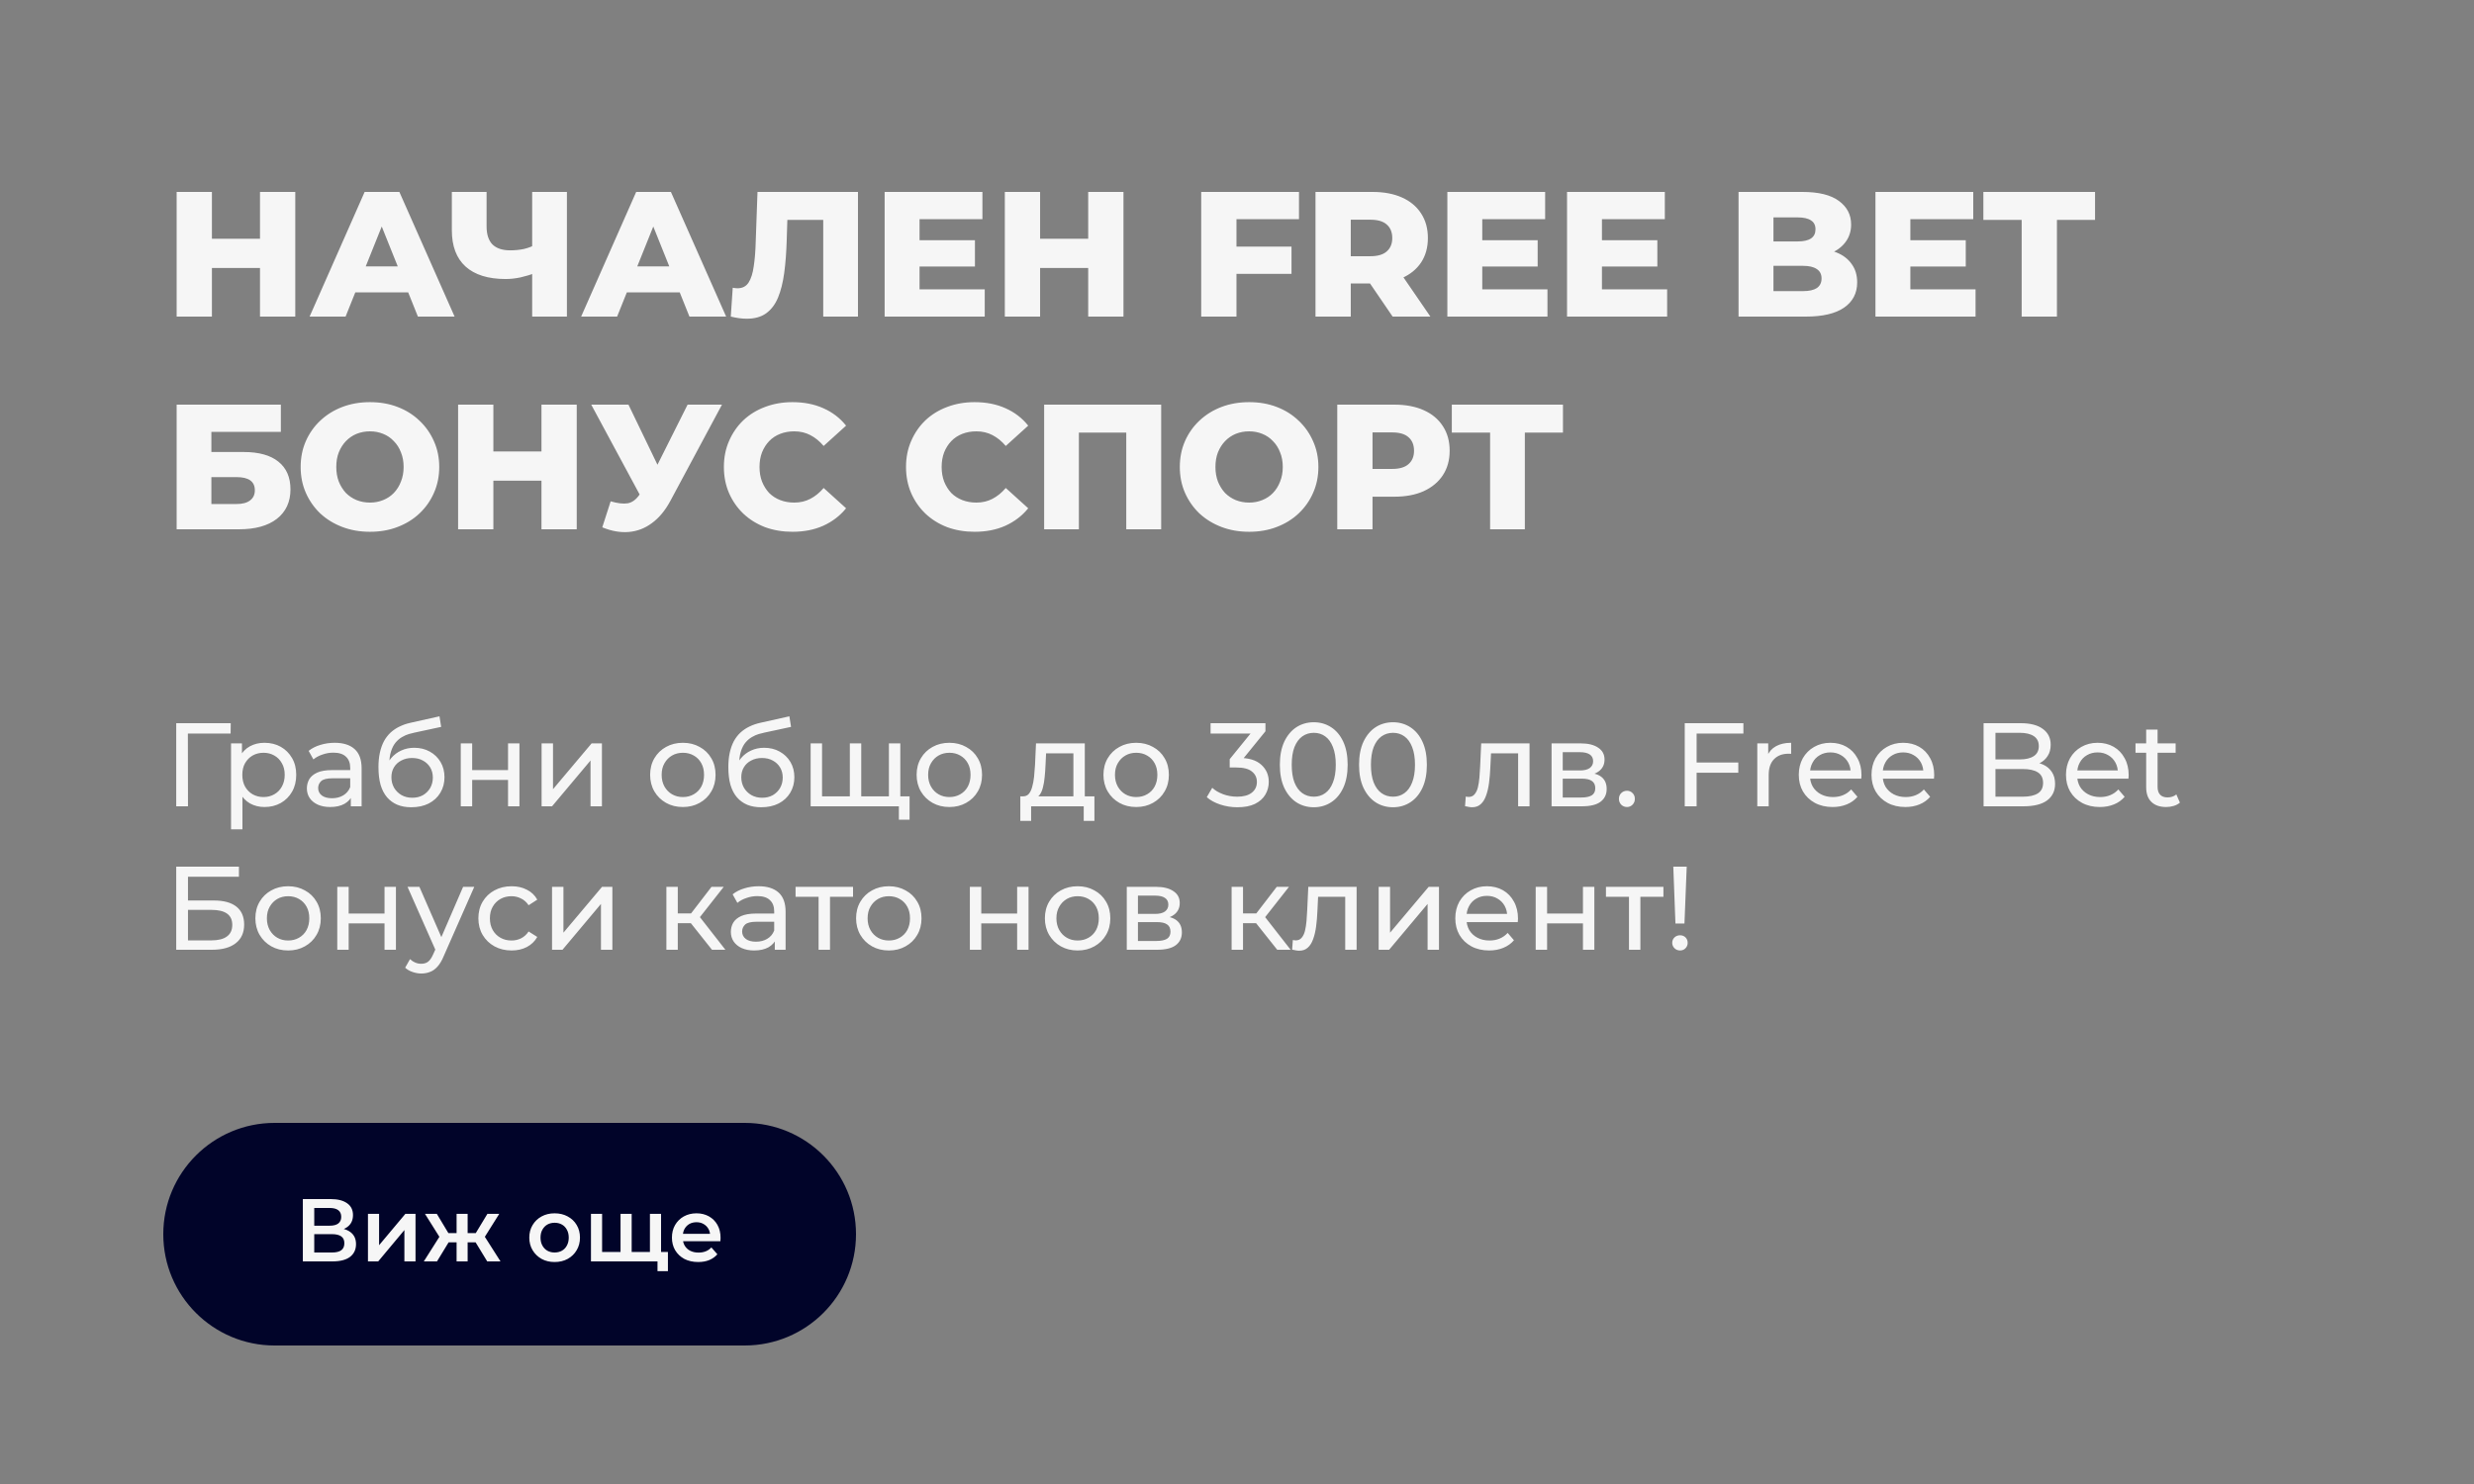 <svg width="500" height="300" viewBox="0 0 500 300" fill="none" xmlns="http://www.w3.org/2000/svg">
<rect x="0" y="0" width="500" height="300" fill="#808080" stroke="none"/>
<path d="M52.548 38.8H59.676V64H52.548V38.8ZM42.828 64H35.7V38.8H42.828V64ZM53.052 54.172H42.324V48.268H53.052V54.172ZM62.571 64L73.695 38.8H80.715L91.875 64H84.459L75.747 42.292H78.555L69.843 64H62.571ZM68.655 59.104L70.491 53.848H82.803L84.639 59.104H68.655ZM108.527 55.072C107.351 55.504 106.235 55.84 105.179 56.08C104.147 56.296 103.151 56.404 102.191 56.404C98.663 56.404 95.963 55.564 94.091 53.884C92.243 52.204 91.319 49.756 91.319 46.54V38.8H98.339V45.748C98.339 47.38 98.735 48.604 99.527 49.42C100.343 50.212 101.531 50.608 103.091 50.608C104.099 50.608 105.047 50.512 105.935 50.32C106.847 50.104 107.651 49.78 108.347 49.348L108.527 55.072ZM107.555 64V38.8H114.575V64H107.555ZM117.45 64L128.574 38.8H135.594L146.754 64H139.338L130.626 42.292H133.434L124.722 64H117.45ZM123.534 59.104L125.37 53.848H137.682L139.518 59.104H123.534ZM150.932 64.432C150.452 64.432 149.936 64.396 149.384 64.324C148.856 64.252 148.292 64.144 147.692 64L148.088 58.168C148.424 58.24 148.748 58.276 149.06 58.276C150.044 58.276 150.788 57.892 151.292 57.124C151.796 56.332 152.144 55.228 152.336 53.812C152.552 52.396 152.684 50.74 152.732 48.844L153.092 38.8H173.396V64H166.376V42.868L167.924 44.452H157.736L159.176 42.796L158.996 48.556C158.924 51.004 158.756 53.212 158.492 55.18C158.228 57.124 157.808 58.792 157.232 60.184C156.656 61.552 155.852 62.608 154.82 63.352C153.812 64.072 152.516 64.432 150.932 64.432ZM185.338 48.556H197.038V53.884H185.338V48.556ZM185.842 58.492H199.018V64H178.786V38.8H198.55V44.308H185.842V58.492ZM219.927 38.8H227.055V64H219.927V38.8ZM210.207 64H203.079V38.8H210.207V64ZM220.431 54.172H209.703V48.268H220.431V54.172ZM249.39 49.852H261.018V55.36H249.39V49.852ZM249.894 64H242.766V38.8H262.53V44.308H249.894V64ZM265.864 64V38.8H277.384C279.688 38.8 281.668 39.172 283.324 39.916C285.004 40.66 286.3 41.74 287.212 43.156C288.124 44.548 288.58 46.204 288.58 48.124C288.58 50.02 288.124 51.664 287.212 53.056C286.3 54.424 285.004 55.48 283.324 56.224C281.668 56.944 279.688 57.304 277.384 57.304H269.824L272.992 54.316V64H265.864ZM281.452 64L275.188 54.82H282.784L289.084 64H281.452ZM272.992 55.072L269.824 51.796H276.952C278.44 51.796 279.544 51.472 280.264 50.824C281.008 50.176 281.38 49.276 281.38 48.124C281.38 46.948 281.008 46.036 280.264 45.388C279.544 44.74 278.44 44.416 276.952 44.416H269.824L272.992 41.14V55.072ZM299.064 48.556H310.764V53.884H299.064V48.556ZM299.568 58.492H312.744V64H292.512V38.8H312.276V44.308H299.568V58.492ZM323.252 48.556H334.952V53.884H323.252V48.556ZM323.756 58.492H336.932V64H316.7V38.8H336.464V44.308H323.756V58.492ZM351.364 64V38.8H364.252C367.564 38.8 370.036 39.412 371.668 40.636C373.3 41.836 374.116 43.42 374.116 45.388C374.116 46.684 373.768 47.824 373.072 48.808C372.4 49.768 371.44 50.536 370.192 51.112C368.968 51.664 367.504 51.94 365.8 51.94L366.52 50.212C368.296 50.212 369.844 50.488 371.164 51.04C372.484 51.568 373.504 52.348 374.224 53.38C374.968 54.388 375.34 55.624 375.34 57.088C375.34 59.272 374.452 60.976 372.676 62.2C370.924 63.4 368.356 64 364.972 64H351.364ZM358.42 58.852H364.396C365.62 58.852 366.544 58.648 367.168 58.24C367.816 57.808 368.14 57.16 368.14 56.296C368.14 55.432 367.816 54.796 367.168 54.388C366.544 53.956 365.62 53.74 364.396 53.74H357.916V48.808H363.316C364.516 48.808 365.416 48.604 366.016 48.196C366.616 47.788 366.916 47.176 366.916 46.36C366.916 45.544 366.616 44.944 366.016 44.56C365.416 44.152 364.516 43.948 363.316 43.948H358.42V58.852ZM385.584 48.556H397.284V53.884H385.584V48.556ZM386.088 58.492H399.264V64H379.032V38.8H398.796V44.308H386.088V58.492ZM408.583 64V44.452H400.843V38.8H423.415V44.452H415.711V64H408.583ZM35.7 107V81.8H56.76V87.308H42.72V91.376H49.236C52.308 91.376 54.648 92.024 56.256 93.32C57.888 94.616 58.704 96.488 58.704 98.936C58.704 101.456 57.792 103.436 55.968 104.876C54.144 106.292 51.588 107 48.3 107H35.7ZM42.72 101.888H47.832C49.008 101.888 49.908 101.648 50.532 101.168C51.18 100.688 51.504 100.004 51.504 99.116C51.504 97.34 50.28 96.452 47.832 96.452H42.72V101.888ZM74.768 107.504C72.752 107.504 70.892 107.18 69.188 106.532C67.484 105.884 65.996 104.972 64.724 103.796C63.476 102.596 62.504 101.204 61.808 99.62C61.112 98.036 60.764 96.296 60.764 94.4C60.764 92.504 61.112 90.764 61.808 89.18C62.504 87.596 63.476 86.216 64.724 85.04C65.996 83.84 67.484 82.916 69.188 82.268C70.892 81.62 72.752 81.296 74.768 81.296C76.808 81.296 78.668 81.62 80.348 82.268C82.052 82.916 83.528 83.84 84.776 85.04C86.024 86.216 86.996 87.596 87.692 89.18C88.412 90.764 88.772 92.504 88.772 94.4C88.772 96.296 88.412 98.048 87.692 99.656C86.996 101.24 86.024 102.62 84.776 103.796C83.528 104.972 82.052 105.884 80.348 106.532C78.668 107.18 76.808 107.504 74.768 107.504ZM74.768 101.6C75.728 101.6 76.616 101.432 77.432 101.096C78.272 100.76 78.992 100.28 79.592 99.656C80.216 99.008 80.696 98.24 81.032 97.352C81.392 96.464 81.572 95.48 81.572 94.4C81.572 93.296 81.392 92.312 81.032 91.448C80.696 90.56 80.216 89.804 79.592 89.18C78.992 88.532 78.272 88.04 77.432 87.704C76.616 87.368 75.728 87.2 74.768 87.2C73.808 87.2 72.908 87.368 72.068 87.704C71.252 88.04 70.532 88.532 69.908 89.18C69.308 89.804 68.828 90.56 68.468 91.448C68.132 92.312 67.964 93.296 67.964 94.4C67.964 95.48 68.132 96.464 68.468 97.352C68.828 98.24 69.308 99.008 69.908 99.656C70.532 100.28 71.252 100.76 72.068 101.096C72.908 101.432 73.808 101.6 74.768 101.6ZM109.431 81.8H116.559V107H109.431V81.8ZM99.711 107H92.583V81.8H99.711V107ZM109.935 97.172H99.207V91.268H109.935V97.172ZM123.413 101.348C124.829 101.756 125.981 101.888 126.869 101.744C127.781 101.576 128.585 100.976 129.281 99.944L130.505 98.144L131.117 97.46L138.965 81.8H145.913L135.473 101.276C134.441 103.196 133.205 104.684 131.765 105.74C130.349 106.796 128.789 107.396 127.085 107.54C125.381 107.684 123.593 107.372 121.721 106.604L123.413 101.348ZM131.009 103.184L119.489 81.8H127.013L134.897 98.144L131.009 103.184ZM160.16 107.504C158.168 107.504 156.32 107.192 154.616 106.568C152.936 105.92 151.472 105.008 150.224 103.832C149 102.656 148.04 101.276 147.344 99.692C146.648 98.084 146.3 96.32 146.3 94.4C146.3 92.48 146.648 90.728 147.344 89.144C148.04 87.536 149 86.144 150.224 84.968C151.472 83.792 152.936 82.892 154.616 82.268C156.32 81.62 158.168 81.296 160.16 81.296C162.488 81.296 164.564 81.704 166.388 82.52C168.236 83.336 169.772 84.512 170.996 86.048L166.46 90.152C165.644 89.192 164.744 88.46 163.76 87.956C162.8 87.452 161.72 87.2 160.52 87.2C159.488 87.2 158.54 87.368 157.676 87.704C156.812 88.04 156.068 88.532 155.444 89.18C154.844 89.804 154.364 90.56 154.004 91.448C153.668 92.336 153.5 93.32 153.5 94.4C153.5 95.48 153.668 96.464 154.004 97.352C154.364 98.24 154.844 99.008 155.444 99.656C156.068 100.28 156.812 100.76 157.676 101.096C158.54 101.432 159.488 101.6 160.52 101.6C161.72 101.6 162.8 101.348 163.76 100.844C164.744 100.34 165.644 99.608 166.46 98.648L170.996 102.752C169.772 104.264 168.236 105.44 166.388 106.28C164.564 107.096 162.488 107.504 160.16 107.504ZM196.968 107.504C194.976 107.504 193.128 107.192 191.424 106.568C189.744 105.92 188.28 105.008 187.032 103.832C185.808 102.656 184.848 101.276 184.152 99.692C183.456 98.084 183.108 96.32 183.108 94.4C183.108 92.48 183.456 90.728 184.152 89.144C184.848 87.536 185.808 86.144 187.032 84.968C188.28 83.792 189.744 82.892 191.424 82.268C193.128 81.62 194.976 81.296 196.968 81.296C199.296 81.296 201.372 81.704 203.196 82.52C205.044 83.336 206.58 84.512 207.804 86.048L203.268 90.152C202.452 89.192 201.552 88.46 200.568 87.956C199.608 87.452 198.528 87.2 197.328 87.2C196.296 87.2 195.348 87.368 194.484 87.704C193.62 88.04 192.876 88.532 192.252 89.18C191.652 89.804 191.172 90.56 190.812 91.448C190.476 92.336 190.308 93.32 190.308 94.4C190.308 95.48 190.476 96.464 190.812 97.352C191.172 98.24 191.652 99.008 192.252 99.656C192.876 100.28 193.62 100.76 194.484 101.096C195.348 101.432 196.296 101.6 197.328 101.6C198.528 101.6 199.608 101.348 200.568 100.844C201.552 100.34 202.452 99.608 203.268 98.648L207.804 102.752C206.58 104.264 205.044 105.44 203.196 106.28C201.372 107.096 199.296 107.504 196.968 107.504ZM211.024 107V81.8H234.676V107H227.62V85.868L229.204 87.452H216.496L218.044 85.868V107H211.024ZM252.447 107.504C250.431 107.504 248.571 107.18 246.867 106.532C245.163 105.884 243.675 104.972 242.403 103.796C241.155 102.596 240.183 101.204 239.487 99.62C238.791 98.036 238.443 96.296 238.443 94.4C238.443 92.504 238.791 90.764 239.487 89.18C240.183 87.596 241.155 86.216 242.403 85.04C243.675 83.84 245.163 82.916 246.867 82.268C248.571 81.62 250.431 81.296 252.447 81.296C254.487 81.296 256.347 81.62 258.027 82.268C259.731 82.916 261.207 83.84 262.455 85.04C263.703 86.216 264.675 87.596 265.371 89.18C266.091 90.764 266.451 92.504 266.451 94.4C266.451 96.296 266.091 98.048 265.371 99.656C264.675 101.24 263.703 102.62 262.455 103.796C261.207 104.972 259.731 105.884 258.027 106.532C256.347 107.18 254.487 107.504 252.447 107.504ZM252.447 101.6C253.407 101.6 254.295 101.432 255.111 101.096C255.951 100.76 256.671 100.28 257.271 99.656C257.895 99.008 258.375 98.24 258.711 97.352C259.071 96.464 259.251 95.48 259.251 94.4C259.251 93.296 259.071 92.312 258.711 91.448C258.375 90.56 257.895 89.804 257.271 89.18C256.671 88.532 255.951 88.04 255.111 87.704C254.295 87.368 253.407 87.2 252.447 87.2C251.487 87.2 250.587 87.368 249.747 87.704C248.931 88.04 248.211 88.532 247.587 89.18C246.987 89.804 246.507 90.56 246.147 91.448C245.811 92.312 245.643 93.296 245.643 94.4C245.643 95.48 245.811 96.464 246.147 97.352C246.507 98.24 246.987 99.008 247.587 99.656C248.211 100.28 248.931 100.76 249.747 101.096C250.587 101.432 251.487 101.6 252.447 101.6ZM270.263 107V81.8H281.783C284.087 81.8 286.067 82.172 287.723 82.916C289.403 83.66 290.699 84.74 291.611 86.156C292.523 87.548 292.979 89.204 292.979 91.124C292.979 93.02 292.523 94.664 291.611 96.056C290.699 97.448 289.403 98.528 287.723 99.296C286.067 100.04 284.087 100.412 281.783 100.412H274.223L277.391 97.316V107H270.263ZM277.391 98.072L274.223 94.796H281.351C282.839 94.796 283.943 94.472 284.663 93.824C285.407 93.176 285.779 92.276 285.779 91.124C285.779 89.948 285.407 89.036 284.663 88.388C283.943 87.74 282.839 87.416 281.351 87.416H274.223L277.391 84.14V98.072ZM301.155 107V85.868L302.739 87.452H293.415V81.8H315.879V87.452H306.591L308.175 85.868V107H301.155Z" fill="#F6F6F6"/>
<path d="M35.616 163V146.2H46.632L46.608 148.288H37.392L37.968 147.688L37.992 163H35.616ZM53.437 163.144C52.381 163.144 51.413 162.904 50.533 162.424C49.669 161.928 48.973 161.2 48.445 160.24C47.933 159.28 47.677 158.08 47.677 156.64C47.677 155.2 47.925 154 48.421 153.04C48.933 152.08 49.621 151.36 50.485 150.88C51.365 150.4 52.349 150.16 53.437 150.16C54.685 150.16 55.789 150.432 56.749 150.976C57.709 151.52 58.469 152.28 59.029 153.256C59.589 154.216 59.869 155.344 59.869 156.64C59.869 157.936 59.589 159.072 59.029 160.048C58.469 161.024 57.709 161.784 56.749 162.328C55.789 162.872 54.685 163.144 53.437 163.144ZM46.693 167.656V150.28H48.901V153.712L48.757 156.664L48.997 159.616V167.656H46.693ZM53.245 161.128C54.061 161.128 54.789 160.944 55.429 160.576C56.085 160.208 56.597 159.688 56.965 159.016C57.349 158.328 57.541 157.536 57.541 156.64C57.541 155.728 57.349 154.944 56.965 154.288C56.597 153.616 56.085 153.096 55.429 152.728C54.789 152.36 54.061 152.176 53.245 152.176C52.445 152.176 51.717 152.36 51.061 152.728C50.421 153.096 49.909 153.616 49.525 154.288C49.157 154.944 48.973 155.728 48.973 156.64C48.973 157.536 49.157 158.328 49.525 159.016C49.909 159.688 50.421 160.208 51.061 160.576C51.717 160.944 52.445 161.128 53.245 161.128ZM70.899 163V160.312L70.779 159.808V155.224C70.779 154.248 70.491 153.496 69.915 152.968C69.355 152.424 68.507 152.152 67.371 152.152C66.619 152.152 65.883 152.28 65.163 152.536C64.443 152.776 63.835 153.104 63.339 153.52L62.379 151.792C63.035 151.264 63.819 150.864 64.731 150.592C65.659 150.304 66.627 150.16 67.635 150.16C69.379 150.16 70.723 150.584 71.667 151.432C72.611 152.28 73.083 153.576 73.083 155.32V163H70.899ZM66.723 163.144C65.779 163.144 64.947 162.984 64.227 162.664C63.523 162.344 62.979 161.904 62.595 161.344C62.211 160.768 62.019 160.12 62.019 159.4C62.019 158.712 62.179 158.088 62.499 157.528C62.835 156.968 63.371 156.52 64.107 156.184C64.859 155.848 65.867 155.68 67.131 155.68H71.163V157.336H67.227C66.075 157.336 65.299 157.528 64.899 157.912C64.499 158.296 64.299 158.76 64.299 159.304C64.299 159.928 64.547 160.432 65.043 160.816C65.539 161.184 66.227 161.368 67.107 161.368C67.971 161.368 68.723 161.176 69.363 160.792C70.019 160.408 70.491 159.848 70.779 159.112L71.235 160.696C70.931 161.448 70.395 162.048 69.627 162.496C68.859 162.928 67.891 163.144 66.723 163.144ZM83.112 163.192C82.056 163.192 81.12 163.024 80.304 162.688C79.504 162.352 78.816 161.856 78.24 161.2C77.664 160.528 77.224 159.688 76.92 158.68C76.632 157.656 76.488 156.456 76.488 155.08C76.488 153.992 76.584 153.016 76.776 152.152C76.968 151.288 77.24 150.52 77.592 149.848C77.96 149.176 78.408 148.592 78.936 148.096C79.48 147.6 80.088 147.192 80.76 146.872C81.448 146.536 82.2 146.28 83.016 146.104L88.824 144.808L89.16 146.944L83.808 148.096C83.488 148.16 83.104 148.256 82.656 148.384C82.208 148.512 81.752 148.712 81.288 148.984C80.824 149.24 80.392 149.6 79.992 150.064C79.592 150.528 79.272 151.136 79.032 151.888C78.792 152.624 78.672 153.536 78.672 154.624C78.672 154.928 78.68 155.16 78.696 155.32C78.712 155.48 78.728 155.64 78.744 155.8C78.776 155.96 78.8 156.2 78.816 156.52L77.856 155.536C78.112 154.656 78.52 153.888 79.08 153.232C79.64 152.576 80.312 152.072 81.096 151.72C81.896 151.352 82.768 151.168 83.712 151.168C84.896 151.168 85.944 151.424 86.856 151.936C87.784 152.448 88.512 153.152 89.04 154.048C89.568 154.944 89.832 155.968 89.832 157.12C89.832 158.288 89.552 159.336 88.992 160.264C88.448 161.176 87.672 161.896 86.664 162.424C85.656 162.936 84.472 163.192 83.112 163.192ZM83.328 161.272C84.144 161.272 84.864 161.096 85.488 160.744C86.112 160.376 86.6 159.888 86.952 159.28C87.304 158.656 87.48 157.96 87.48 157.192C87.48 156.424 87.304 155.744 86.952 155.152C86.6 154.56 86.112 154.096 85.488 153.76C84.864 153.408 84.128 153.232 83.28 153.232C82.48 153.232 81.76 153.4 81.12 153.736C80.48 154.056 79.984 154.512 79.632 155.104C79.28 155.68 79.104 156.352 79.104 157.12C79.104 157.888 79.28 158.592 79.632 159.232C80 159.856 80.496 160.352 81.12 160.72C81.76 161.088 82.496 161.272 83.328 161.272ZM93.123 163V150.28H95.427V155.68H102.675V150.28H104.979V163H102.675V157.672H95.427V163H93.123ZM109.459 163V150.28H111.763V159.544L119.563 150.28H121.651V163H119.347V153.736L111.571 163H109.459ZM138.016 163.144C136.736 163.144 135.6 162.864 134.608 162.304C133.616 161.744 132.832 160.976 132.256 160C131.68 159.008 131.392 157.888 131.392 156.64C131.392 155.376 131.68 154.256 132.256 153.28C132.832 152.304 133.616 151.544 134.608 151C135.6 150.44 136.736 150.16 138.016 150.16C139.28 150.16 140.408 150.44 141.4 151C142.408 151.544 143.192 152.304 143.752 153.28C144.328 154.24 144.616 155.36 144.616 156.64C144.616 157.904 144.328 159.024 143.752 160C143.192 160.976 142.408 161.744 141.4 162.304C140.408 162.864 139.28 163.144 138.016 163.144ZM138.016 161.128C138.832 161.128 139.56 160.944 140.2 160.576C140.856 160.208 141.368 159.688 141.736 159.016C142.104 158.328 142.288 157.536 142.288 156.64C142.288 155.728 142.104 154.944 141.736 154.288C141.368 153.616 140.856 153.096 140.2 152.728C139.56 152.36 138.832 152.176 138.016 152.176C137.2 152.176 136.472 152.36 135.832 152.728C135.192 153.096 134.68 153.616 134.296 154.288C133.912 154.944 133.72 155.728 133.72 156.64C133.72 157.536 133.912 158.328 134.296 159.016C134.68 159.688 135.192 160.208 135.832 160.576C136.472 160.944 137.2 161.128 138.016 161.128ZM153.823 163.192C152.767 163.192 151.831 163.024 151.015 162.688C150.215 162.352 149.527 161.856 148.951 161.2C148.375 160.528 147.935 159.688 147.631 158.68C147.343 157.656 147.199 156.456 147.199 155.08C147.199 153.992 147.295 153.016 147.487 152.152C147.679 151.288 147.951 150.52 148.303 149.848C148.671 149.176 149.119 148.592 149.647 148.096C150.191 147.6 150.799 147.192 151.471 146.872C152.159 146.536 152.911 146.28 153.727 146.104L159.535 144.808L159.871 146.944L154.519 148.096C154.199 148.16 153.815 148.256 153.367 148.384C152.919 148.512 152.463 148.712 151.999 148.984C151.535 149.24 151.103 149.6 150.703 150.064C150.303 150.528 149.983 151.136 149.743 151.888C149.503 152.624 149.383 153.536 149.383 154.624C149.383 154.928 149.391 155.16 149.407 155.32C149.423 155.48 149.439 155.64 149.455 155.8C149.487 155.96 149.511 156.2 149.527 156.52L148.567 155.536C148.823 154.656 149.231 153.888 149.791 153.232C150.351 152.576 151.023 152.072 151.807 151.72C152.607 151.352 153.479 151.168 154.423 151.168C155.607 151.168 156.655 151.424 157.567 151.936C158.495 152.448 159.223 153.152 159.751 154.048C160.279 154.944 160.543 155.968 160.543 157.12C160.543 158.288 160.263 159.336 159.703 160.264C159.159 161.176 158.383 161.896 157.375 162.424C156.367 162.936 155.183 163.192 153.823 163.192ZM154.039 161.272C154.855 161.272 155.575 161.096 156.199 160.744C156.823 160.376 157.311 159.888 157.663 159.28C158.015 158.656 158.191 157.96 158.191 157.192C158.191 156.424 158.015 155.744 157.663 155.152C157.311 154.56 156.823 154.096 156.199 153.76C155.575 153.408 154.839 153.232 153.991 153.232C153.191 153.232 152.471 153.4 151.831 153.736C151.191 154.056 150.695 154.512 150.343 155.104C149.991 155.68 149.815 156.352 149.815 157.12C149.815 157.888 149.991 158.592 150.343 159.232C150.711 159.856 151.207 160.352 151.831 160.72C152.471 161.088 153.207 161.272 154.039 161.272ZM172.282 160.984L171.754 161.584V150.28H174.058V161.584L173.482 160.984H180.202L179.65 161.584V150.28H181.954V163H163.834V150.28H166.138V161.584L165.586 160.984H172.282ZM181.666 165.712V162.4L182.218 163H179.53V160.984H183.826V165.712H181.666ZM191.875 163.144C190.595 163.144 189.459 162.864 188.467 162.304C187.475 161.744 186.691 160.976 186.115 160C185.539 159.008 185.251 157.888 185.251 156.64C185.251 155.376 185.539 154.256 186.115 153.28C186.691 152.304 187.475 151.544 188.467 151C189.459 150.44 190.595 150.16 191.875 150.16C193.139 150.16 194.267 150.44 195.259 151C196.267 151.544 197.051 152.304 197.611 153.28C198.187 154.24 198.475 155.36 198.475 156.64C198.475 157.904 198.187 159.024 197.611 160C197.051 160.976 196.267 161.744 195.259 162.304C194.267 162.864 193.139 163.144 191.875 163.144ZM191.875 161.128C192.691 161.128 193.419 160.944 194.059 160.576C194.715 160.208 195.227 159.688 195.595 159.016C195.963 158.328 196.147 157.536 196.147 156.64C196.147 155.728 195.963 154.944 195.595 154.288C195.227 153.616 194.715 153.096 194.059 152.728C193.419 152.36 192.691 152.176 191.875 152.176C191.059 152.176 190.331 152.36 189.691 152.728C189.051 153.096 188.539 153.616 188.155 154.288C187.771 154.944 187.579 155.728 187.579 156.64C187.579 157.536 187.771 158.328 188.155 159.016C188.539 159.688 189.051 160.208 189.691 160.576C190.331 160.944 191.059 161.128 191.875 161.128ZM216.936 161.92V152.296H211.416L211.296 154.744C211.264 155.544 211.208 156.32 211.128 157.072C211.064 157.808 210.952 158.488 210.792 159.112C210.648 159.736 210.432 160.248 210.144 160.648C209.856 161.048 209.472 161.296 208.992 161.392L206.712 160.984C207.208 161 207.608 160.84 207.912 160.504C208.216 160.152 208.448 159.672 208.608 159.064C208.784 158.456 208.912 157.768 208.992 157C209.072 156.216 209.136 155.408 209.184 154.576L209.376 150.28H219.24V161.92H216.936ZM206.208 165.952V160.984H221.184V165.952H219.024V163H208.392V165.952H206.208ZM229.633 163.144C228.353 163.144 227.217 162.864 226.225 162.304C225.233 161.744 224.449 160.976 223.873 160C223.297 159.008 223.009 157.888 223.009 156.64C223.009 155.376 223.297 154.256 223.873 153.28C224.449 152.304 225.233 151.544 226.225 151C227.217 150.44 228.353 150.16 229.633 150.16C230.897 150.16 232.025 150.44 233.017 151C234.025 151.544 234.809 152.304 235.369 153.28C235.945 154.24 236.233 155.36 236.233 156.64C236.233 157.904 235.945 159.024 235.369 160C234.809 160.976 234.025 161.744 233.017 162.304C232.025 162.864 230.897 163.144 229.633 163.144ZM229.633 161.128C230.449 161.128 231.177 160.944 231.817 160.576C232.473 160.208 232.985 159.688 233.353 159.016C233.721 158.328 233.905 157.536 233.905 156.64C233.905 155.728 233.721 154.944 233.353 154.288C232.985 153.616 232.473 153.096 231.817 152.728C231.177 152.36 230.449 152.176 229.633 152.176C228.817 152.176 228.089 152.36 227.449 152.728C226.809 153.096 226.297 153.616 225.913 154.288C225.529 154.944 225.337 155.728 225.337 156.64C225.337 157.536 225.529 158.328 225.913 159.016C226.297 159.688 226.809 160.208 227.449 160.576C228.089 160.944 228.817 161.128 229.633 161.128ZM250.061 163.192C248.877 163.192 247.725 163.008 246.605 162.64C245.501 162.272 244.597 161.776 243.893 161.152L244.997 159.256C245.557 159.784 246.285 160.216 247.181 160.552C248.077 160.888 249.037 161.056 250.061 161.056C251.309 161.056 252.277 160.792 252.965 160.264C253.669 159.72 254.021 158.992 254.021 158.08C254.021 157.2 253.685 156.496 253.013 155.968C252.357 155.424 251.309 155.152 249.869 155.152H248.525V153.472L253.517 147.328L253.853 148.288H244.661V146.2H255.749V147.832L250.781 153.952L249.533 153.208H250.325C252.357 153.208 253.877 153.664 254.885 154.576C255.909 155.488 256.421 156.648 256.421 158.056C256.421 159 256.189 159.864 255.725 160.648C255.261 161.432 254.557 162.056 253.613 162.52C252.685 162.968 251.501 163.192 250.061 163.192ZM265.524 163.192C264.212 163.192 263.036 162.856 261.996 162.184C260.972 161.512 260.156 160.536 259.548 159.256C258.956 157.976 258.66 156.424 258.66 154.6C258.66 152.776 258.956 151.224 259.548 149.944C260.156 148.664 260.972 147.688 261.996 147.016C263.036 146.344 264.212 146.008 265.524 146.008C266.82 146.008 267.988 146.344 269.028 147.016C270.068 147.688 270.884 148.664 271.476 149.944C272.068 151.224 272.364 152.776 272.364 154.6C272.364 156.424 272.068 157.976 271.476 159.256C270.884 160.536 270.068 161.512 269.028 162.184C267.988 162.856 266.82 163.192 265.524 163.192ZM265.524 161.056C266.404 161.056 267.172 160.816 267.828 160.336C268.5 159.856 269.02 159.136 269.388 158.176C269.772 157.216 269.964 156.024 269.964 154.6C269.964 153.176 269.772 151.984 269.388 151.024C269.02 150.064 268.5 149.344 267.828 148.864C267.172 148.384 266.404 148.144 265.524 148.144C264.644 148.144 263.868 148.384 263.196 148.864C262.524 149.344 261.996 150.064 261.612 151.024C261.244 151.984 261.06 153.176 261.06 154.6C261.06 156.024 261.244 157.216 261.612 158.176C261.996 159.136 262.524 159.856 263.196 160.336C263.868 160.816 264.644 161.056 265.524 161.056ZM281.532 163.192C280.22 163.192 279.044 162.856 278.004 162.184C276.98 161.512 276.164 160.536 275.556 159.256C274.964 157.976 274.668 156.424 274.668 154.6C274.668 152.776 274.964 151.224 275.556 149.944C276.164 148.664 276.98 147.688 278.004 147.016C279.044 146.344 280.22 146.008 281.532 146.008C282.828 146.008 283.996 146.344 285.036 147.016C286.076 147.688 286.892 148.664 287.484 149.944C288.076 151.224 288.372 152.776 288.372 154.6C288.372 156.424 288.076 157.976 287.484 159.256C286.892 160.536 286.076 161.512 285.036 162.184C283.996 162.856 282.828 163.192 281.532 163.192ZM281.532 161.056C282.412 161.056 283.18 160.816 283.836 160.336C284.508 159.856 285.028 159.136 285.396 158.176C285.78 157.216 285.972 156.024 285.972 154.6C285.972 153.176 285.78 151.984 285.396 151.024C285.028 150.064 284.508 149.344 283.836 148.864C283.18 148.384 282.412 148.144 281.532 148.144C280.652 148.144 279.876 148.384 279.204 148.864C278.532 149.344 278.004 150.064 277.62 151.024C277.252 151.984 277.068 153.176 277.068 154.6C277.068 156.024 277.252 157.216 277.62 158.176C278.004 159.136 278.532 159.856 279.204 160.336C279.876 160.816 280.652 161.056 281.532 161.056ZM296.089 162.976L296.233 161.032C296.345 161.048 296.449 161.064 296.545 161.08C296.641 161.096 296.729 161.104 296.809 161.104C297.321 161.104 297.721 160.928 298.009 160.576C298.313 160.224 298.537 159.76 298.681 159.184C298.825 158.592 298.929 157.928 298.993 157.192C299.057 156.456 299.105 155.72 299.137 154.984L299.353 150.28H309.121V163H306.817V151.624L307.369 152.296H300.841L301.369 151.6L301.201 155.128C301.153 156.248 301.065 157.296 300.937 158.272C300.809 159.248 300.609 160.104 300.337 160.84C300.081 161.576 299.721 162.152 299.257 162.568C298.809 162.984 298.225 163.192 297.505 163.192C297.297 163.192 297.073 163.168 296.833 163.12C296.609 163.088 296.361 163.04 296.089 162.976ZM313.576 163V150.28H319.48C320.968 150.28 322.136 150.568 322.984 151.144C323.848 151.704 324.28 152.504 324.28 153.544C324.28 154.584 323.872 155.392 323.056 155.968C322.256 156.528 321.192 156.808 319.864 156.808L320.224 156.184C321.744 156.184 322.872 156.464 323.608 157.024C324.344 157.584 324.712 158.408 324.712 159.496C324.712 160.6 324.296 161.464 323.464 162.088C322.648 162.696 321.392 163 319.696 163H313.576ZM315.832 161.224H319.528C320.488 161.224 321.208 161.08 321.688 160.792C322.168 160.488 322.408 160.008 322.408 159.352C322.408 158.68 322.184 158.192 321.736 157.888C321.304 157.568 320.616 157.408 319.672 157.408H315.832V161.224ZM315.832 155.752H319.288C320.168 155.752 320.832 155.592 321.28 155.272C321.744 154.936 321.976 154.472 321.976 153.88C321.976 153.272 321.744 152.816 321.28 152.512C320.832 152.208 320.168 152.056 319.288 152.056H315.832V155.752ZM328.822 163.144C328.374 163.144 327.99 162.992 327.67 162.688C327.35 162.368 327.19 161.968 327.19 161.488C327.19 161.008 327.35 160.616 327.67 160.312C327.99 160.008 328.374 159.856 328.822 159.856C329.254 159.856 329.622 160.008 329.926 160.312C330.246 160.616 330.406 161.008 330.406 161.488C330.406 161.968 330.246 162.368 329.926 162.688C329.622 162.992 329.254 163.144 328.822 163.144ZM342.649 154.144H351.313V156.208H342.649V154.144ZM342.889 163H340.489V146.2H352.345V148.288H342.889V163ZM355.153 163V150.28H357.361V153.736L357.145 152.872C357.497 151.992 358.089 151.32 358.921 150.856C359.753 150.392 360.777 150.16 361.993 150.16V152.392C361.897 152.376 361.801 152.368 361.705 152.368C361.625 152.368 361.545 152.368 361.465 152.368C360.233 152.368 359.257 152.736 358.537 153.472C357.817 154.208 357.457 155.272 357.457 156.664V163H355.153ZM370.379 163.144C369.019 163.144 367.819 162.864 366.779 162.304C365.755 161.744 364.955 160.976 364.379 160C363.819 159.024 363.539 157.904 363.539 156.64C363.539 155.376 363.811 154.256 364.355 153.28C364.915 152.304 365.675 151.544 366.635 151C367.611 150.44 368.707 150.16 369.923 150.16C371.155 150.16 372.243 150.432 373.187 150.976C374.131 151.52 374.867 152.288 375.395 153.28C375.939 154.256 376.211 155.4 376.211 156.712C376.211 156.808 376.203 156.92 376.187 157.048C376.187 157.176 376.179 157.296 376.163 157.408H365.339V155.752H374.963L374.027 156.328C374.043 155.512 373.875 154.784 373.523 154.144C373.171 153.504 372.683 153.008 372.059 152.656C371.451 152.288 370.739 152.104 369.923 152.104C369.123 152.104 368.411 152.288 367.787 152.656C367.163 153.008 366.675 153.512 366.323 154.168C365.971 154.808 365.795 155.544 365.795 156.376V156.76C365.795 157.608 365.987 158.368 366.371 159.04C366.771 159.696 367.323 160.208 368.027 160.576C368.731 160.944 369.539 161.128 370.451 161.128C371.203 161.128 371.883 161 372.491 160.744C373.115 160.488 373.659 160.104 374.123 159.592L375.395 161.08C374.819 161.752 374.099 162.264 373.235 162.616C372.387 162.968 371.435 163.144 370.379 163.144ZM385.075 163.144C383.715 163.144 382.515 162.864 381.475 162.304C380.451 161.744 379.651 160.976 379.075 160C378.515 159.024 378.235 157.904 378.235 156.64C378.235 155.376 378.507 154.256 379.051 153.28C379.611 152.304 380.371 151.544 381.331 151C382.307 150.44 383.403 150.16 384.619 150.16C385.851 150.16 386.939 150.432 387.883 150.976C388.827 151.52 389.563 152.288 390.091 153.28C390.635 154.256 390.907 155.4 390.907 156.712C390.907 156.808 390.899 156.92 390.883 157.048C390.883 157.176 390.875 157.296 390.859 157.408H380.035V155.752H389.659L388.723 156.328C388.739 155.512 388.571 154.784 388.219 154.144C387.867 153.504 387.379 153.008 386.755 152.656C386.147 152.288 385.435 152.104 384.619 152.104C383.819 152.104 383.107 152.288 382.483 152.656C381.859 153.008 381.371 153.512 381.019 154.168C380.667 154.808 380.491 155.544 380.491 156.376V156.76C380.491 157.608 380.683 158.368 381.067 159.04C381.467 159.696 382.019 160.208 382.723 160.576C383.427 160.944 384.235 161.128 385.147 161.128C385.899 161.128 386.579 161 387.187 160.744C387.811 160.488 388.355 160.104 388.819 159.592L390.091 161.08C389.515 161.752 388.795 162.264 387.931 162.616C387.083 162.968 386.131 163.144 385.075 163.144ZM400.887 163V146.2H408.423C410.359 146.2 411.847 146.592 412.887 147.376C413.927 148.144 414.447 149.2 414.447 150.544C414.447 151.456 414.239 152.224 413.823 152.848C413.423 153.472 412.879 153.952 412.191 154.288C411.503 154.624 410.759 154.792 409.959 154.792L410.391 154.072C411.351 154.072 412.199 154.24 412.935 154.576C413.671 154.912 414.255 155.408 414.687 156.064C415.119 156.704 415.335 157.504 415.335 158.464C415.335 159.904 414.791 161.024 413.703 161.824C412.631 162.608 411.031 163 408.903 163H400.887ZM403.287 161.056H408.807C410.135 161.056 411.151 160.832 411.855 160.384C412.559 159.936 412.911 159.232 412.911 158.272C412.911 157.296 412.559 156.584 411.855 156.136C411.151 155.688 410.135 155.464 408.807 155.464H403.071V153.52H408.207C409.423 153.52 410.367 153.296 411.039 152.848C411.711 152.4 412.047 151.728 412.047 150.832C412.047 149.936 411.711 149.264 411.039 148.816C410.367 148.368 409.423 148.144 408.207 148.144H403.287V161.056ZM424.379 163.144C423.019 163.144 421.819 162.864 420.779 162.304C419.755 161.744 418.955 160.976 418.379 160C417.819 159.024 417.539 157.904 417.539 156.64C417.539 155.376 417.811 154.256 418.355 153.28C418.915 152.304 419.675 151.544 420.635 151C421.611 150.44 422.707 150.16 423.923 150.16C425.155 150.16 426.243 150.432 427.187 150.976C428.131 151.52 428.867 152.288 429.395 153.28C429.939 154.256 430.211 155.4 430.211 156.712C430.211 156.808 430.203 156.92 430.187 157.048C430.187 157.176 430.179 157.296 430.163 157.408H419.339V155.752H428.963L428.027 156.328C428.043 155.512 427.875 154.784 427.523 154.144C427.171 153.504 426.683 153.008 426.059 152.656C425.451 152.288 424.739 152.104 423.923 152.104C423.123 152.104 422.411 152.288 421.787 152.656C421.163 153.008 420.675 153.512 420.323 154.168C419.971 154.808 419.795 155.544 419.795 156.376V156.76C419.795 157.608 419.987 158.368 420.371 159.04C420.771 159.696 421.323 160.208 422.027 160.576C422.731 160.944 423.539 161.128 424.451 161.128C425.203 161.128 425.883 161 426.491 160.744C427.115 160.488 427.659 160.104 428.123 159.592L429.395 161.08C428.819 161.752 428.099 162.264 427.235 162.616C426.387 162.968 425.435 163.144 424.379 163.144ZM437.779 163.144C436.499 163.144 435.507 162.8 434.803 162.112C434.099 161.424 433.747 160.44 433.747 159.16V147.496H436.051V159.064C436.051 159.752 436.219 160.28 436.555 160.648C436.907 161.016 437.403 161.2 438.043 161.2C438.763 161.2 439.363 161 439.843 160.6L440.563 162.256C440.211 162.56 439.787 162.784 439.291 162.928C438.811 163.072 438.307 163.144 437.779 163.144ZM431.587 152.176V150.28H439.699V152.176H431.587ZM35.616 192V175.2H48.288V177.24H37.992V182.04H43.224C45.224 182.04 46.744 182.456 47.784 183.288C48.824 184.12 49.344 185.328 49.344 186.912C49.344 188.544 48.776 189.8 47.64 190.68C46.52 191.56 44.912 192 42.816 192H35.616ZM37.992 190.104H42.72C44.112 190.104 45.16 189.84 45.864 189.312C46.584 188.784 46.944 188 46.944 186.96C46.944 184.944 45.536 183.936 42.72 183.936H37.992V190.104ZM58.235 192.144C56.955 192.144 55.819 191.864 54.827 191.304C53.835 190.744 53.051 189.976 52.475 189C51.899 188.008 51.611 186.888 51.611 185.64C51.611 184.376 51.899 183.256 52.475 182.28C53.051 181.304 53.835 180.544 54.827 180C55.819 179.44 56.955 179.16 58.235 179.16C59.499 179.16 60.627 179.44 61.619 180C62.627 180.544 63.411 181.304 63.971 182.28C64.547 183.24 64.835 184.36 64.835 185.64C64.835 186.904 64.547 188.024 63.971 189C63.411 189.976 62.627 190.744 61.619 191.304C60.627 191.864 59.499 192.144 58.235 192.144ZM58.235 190.128C59.051 190.128 59.779 189.944 60.419 189.576C61.075 189.208 61.587 188.688 61.955 188.016C62.323 187.328 62.507 186.536 62.507 185.64C62.507 184.728 62.323 183.944 61.955 183.288C61.587 182.616 61.075 182.096 60.419 181.728C59.779 181.36 59.051 181.176 58.235 181.176C57.419 181.176 56.691 181.36 56.051 181.728C55.411 182.096 54.899 182.616 54.515 183.288C54.131 183.944 53.939 184.728 53.939 185.64C53.939 186.536 54.131 187.328 54.515 188.016C54.899 188.688 55.411 189.208 56.051 189.576C56.691 189.944 57.419 190.128 58.235 190.128ZM68.162 192V179.28H70.466V184.68H77.714V179.28H80.018V192H77.714V186.672H70.466V192H68.162ZM85.146 196.8C84.538 196.8 83.946 196.696 83.37 196.488C82.794 196.296 82.298 196.008 81.882 195.624L82.866 193.896C83.186 194.2 83.538 194.432 83.922 194.592C84.306 194.752 84.714 194.832 85.146 194.832C85.706 194.832 86.17 194.688 86.538 194.4C86.906 194.112 87.25 193.6 87.57 192.864L88.362 191.112L88.602 190.824L93.594 179.28H95.85L89.682 193.272C89.314 194.168 88.898 194.872 88.434 195.384C87.986 195.896 87.49 196.256 86.946 196.464C86.402 196.688 85.802 196.8 85.146 196.8ZM88.17 192.408L82.362 179.28H84.762L89.706 190.608L88.17 192.408ZM103.401 192.144C102.105 192.144 100.945 191.864 99.921 191.304C98.913 190.744 98.121 189.976 97.545 189C96.969 188.024 96.681 186.904 96.681 185.64C96.681 184.376 96.969 183.256 97.545 182.28C98.121 181.304 98.913 180.544 99.921 180C100.945 179.44 102.105 179.16 103.401 179.16C104.553 179.16 105.577 179.392 106.473 179.856C107.385 180.304 108.089 180.976 108.585 181.872L106.833 183C106.417 182.376 105.905 181.92 105.297 181.632C104.705 181.328 104.065 181.176 103.377 181.176C102.545 181.176 101.801 181.36 101.145 181.728C100.489 182.096 99.969 182.616 99.585 183.288C99.201 183.944 99.009 184.728 99.009 185.64C99.009 186.552 99.201 187.344 99.585 188.016C99.969 188.688 100.489 189.208 101.145 189.576C101.801 189.944 102.545 190.128 103.377 190.128C104.065 190.128 104.705 189.984 105.297 189.696C105.905 189.392 106.417 188.928 106.833 188.304L108.585 189.408C108.089 190.288 107.385 190.968 106.473 191.448C105.577 191.912 104.553 192.144 103.401 192.144ZM111.568 192V179.28H113.872V188.544L121.672 179.28H123.76V192H121.456V182.736L113.68 192H111.568ZM143.893 192L138.973 185.808L140.869 184.656L146.605 192H143.893ZM134.677 192V179.28H136.981V192H134.677ZM136.285 186.624V184.656H140.485V186.624H136.285ZM141.061 185.904L138.925 185.616L143.797 179.28H146.269L141.061 185.904ZM156.587 192V189.312L156.467 188.808V184.224C156.467 183.248 156.179 182.496 155.603 181.968C155.043 181.424 154.195 181.152 153.059 181.152C152.307 181.152 151.571 181.28 150.851 181.536C150.131 181.776 149.523 182.104 149.027 182.52L148.067 180.792C148.723 180.264 149.507 179.864 150.419 179.592C151.347 179.304 152.315 179.16 153.323 179.16C155.067 179.16 156.411 179.584 157.355 180.432C158.299 181.28 158.771 182.576 158.771 184.32V192H156.587ZM152.411 192.144C151.467 192.144 150.635 191.984 149.915 191.664C149.211 191.344 148.667 190.904 148.283 190.344C147.899 189.768 147.707 189.12 147.707 188.4C147.707 187.712 147.867 187.088 148.187 186.528C148.523 185.968 149.059 185.52 149.795 185.184C150.547 184.848 151.555 184.68 152.819 184.68H156.851V186.336H152.915C151.763 186.336 150.987 186.528 150.587 186.912C150.187 187.296 149.987 187.76 149.987 188.304C149.987 188.928 150.235 189.432 150.731 189.816C151.227 190.184 151.915 190.368 152.795 190.368C153.659 190.368 154.411 190.176 155.051 189.792C155.707 189.408 156.179 188.848 156.467 188.112L156.923 189.696C156.619 190.448 156.083 191.048 155.315 191.496C154.547 191.928 153.579 192.144 152.411 192.144ZM165.44 192V180.696L166.016 181.296H160.784V179.28H172.4V181.296H167.192L167.743 180.696V192H165.44ZM179.641 192.144C178.361 192.144 177.225 191.864 176.233 191.304C175.241 190.744 174.457 189.976 173.881 189C173.305 188.008 173.017 186.888 173.017 185.64C173.017 184.376 173.305 183.256 173.881 182.28C174.457 181.304 175.241 180.544 176.233 180C177.225 179.44 178.361 179.16 179.641 179.16C180.905 179.16 182.033 179.44 183.025 180C184.033 180.544 184.817 181.304 185.377 182.28C185.953 183.24 186.241 184.36 186.241 185.64C186.241 186.904 185.953 188.024 185.377 189C184.817 189.976 184.033 190.744 183.025 191.304C182.033 191.864 180.905 192.144 179.641 192.144ZM179.641 190.128C180.457 190.128 181.185 189.944 181.825 189.576C182.481 189.208 182.993 188.688 183.361 188.016C183.729 187.328 183.913 186.536 183.913 185.64C183.913 184.728 183.729 183.944 183.361 183.288C182.993 182.616 182.481 182.096 181.825 181.728C181.185 181.36 180.457 181.176 179.641 181.176C178.825 181.176 178.097 181.36 177.457 181.728C176.817 182.096 176.305 182.616 175.921 183.288C175.537 183.944 175.345 184.728 175.345 185.64C175.345 186.536 175.537 187.328 175.921 188.016C176.305 188.688 176.817 189.208 177.457 189.576C178.097 189.944 178.825 190.128 179.641 190.128ZM196.013 192V179.28H198.317V184.68H205.565V179.28H207.869V192H205.565V186.672H198.317V192H196.013ZM217.797 192.144C216.517 192.144 215.381 191.864 214.389 191.304C213.397 190.744 212.613 189.976 212.037 189C211.461 188.008 211.173 186.888 211.173 185.64C211.173 184.376 211.461 183.256 212.037 182.28C212.613 181.304 213.397 180.544 214.389 180C215.381 179.44 216.517 179.16 217.797 179.16C219.061 179.16 220.189 179.44 221.181 180C222.189 180.544 222.973 181.304 223.533 182.28C224.109 183.24 224.397 184.36 224.397 185.64C224.397 186.904 224.109 188.024 223.533 189C222.973 189.976 222.189 190.744 221.181 191.304C220.189 191.864 219.061 192.144 217.797 192.144ZM217.797 190.128C218.613 190.128 219.341 189.944 219.981 189.576C220.637 189.208 221.149 188.688 221.517 188.016C221.885 187.328 222.069 186.536 222.069 185.64C222.069 184.728 221.885 183.944 221.517 183.288C221.149 182.616 220.637 182.096 219.981 181.728C219.341 181.36 218.613 181.176 217.797 181.176C216.981 181.176 216.253 181.36 215.613 181.728C214.973 182.096 214.461 182.616 214.077 183.288C213.693 183.944 213.501 184.728 213.501 185.64C213.501 186.536 213.693 187.328 214.077 188.016C214.461 188.688 214.973 189.208 215.613 189.576C216.253 189.944 216.981 190.128 217.797 190.128ZM227.724 192V179.28H233.628C235.116 179.28 236.284 179.568 237.132 180.144C237.996 180.704 238.428 181.504 238.428 182.544C238.428 183.584 238.02 184.392 237.204 184.968C236.404 185.528 235.34 185.808 234.012 185.808L234.372 185.184C235.892 185.184 237.02 185.464 237.756 186.024C238.492 186.584 238.86 187.408 238.86 188.496C238.86 189.6 238.444 190.464 237.612 191.088C236.796 191.696 235.54 192 233.844 192H227.724ZM229.98 190.224H233.676C234.636 190.224 235.356 190.08 235.836 189.792C236.316 189.488 236.556 189.008 236.556 188.352C236.556 187.68 236.332 187.192 235.884 186.888C235.452 186.568 234.764 186.408 233.82 186.408H229.98V190.224ZM229.98 184.752H233.436C234.316 184.752 234.98 184.592 235.428 184.272C235.892 183.936 236.124 183.472 236.124 182.88C236.124 182.272 235.892 181.816 235.428 181.512C234.98 181.208 234.316 181.056 233.436 181.056H229.98V184.752ZM258.128 192L253.208 185.808L255.104 184.656L260.84 192H258.128ZM248.912 192V179.28H251.216V192H248.912ZM250.52 186.624V184.656H254.72V186.624H250.52ZM255.296 185.904L253.16 185.616L258.032 179.28H260.504L255.296 185.904ZM261.143 191.976L261.287 190.032C261.399 190.048 261.503 190.064 261.599 190.08C261.695 190.096 261.783 190.104 261.863 190.104C262.375 190.104 262.775 189.928 263.063 189.576C263.367 189.224 263.591 188.76 263.735 188.184C263.879 187.592 263.983 186.928 264.047 186.192C264.111 185.456 264.159 184.72 264.191 183.984L264.407 179.28H274.175V192H271.871V180.624L272.423 181.296H265.895L266.423 180.6L266.255 184.128C266.207 185.248 266.119 186.296 265.991 187.272C265.863 188.248 265.663 189.104 265.391 189.84C265.135 190.576 264.775 191.152 264.311 191.568C263.863 191.984 263.279 192.192 262.559 192.192C262.351 192.192 262.127 192.168 261.887 192.12C261.663 192.088 261.415 192.04 261.143 191.976ZM278.63 192V179.28H280.934V188.544L288.734 179.28H290.822V192H288.518V182.736L280.742 192H278.63ZM300.959 192.144C299.599 192.144 298.399 191.864 297.359 191.304C296.335 190.744 295.535 189.976 294.959 189C294.399 188.024 294.119 186.904 294.119 185.64C294.119 184.376 294.391 183.256 294.935 182.28C295.495 181.304 296.255 180.544 297.215 180C298.191 179.44 299.287 179.16 300.503 179.16C301.735 179.16 302.823 179.432 303.767 179.976C304.711 180.52 305.447 181.288 305.975 182.28C306.519 183.256 306.791 184.4 306.791 185.712C306.791 185.808 306.783 185.92 306.767 186.048C306.767 186.176 306.759 186.296 306.743 186.408H295.919V184.752H305.543L304.607 185.328C304.623 184.512 304.455 183.784 304.103 183.144C303.751 182.504 303.263 182.008 302.639 181.656C302.031 181.288 301.319 181.104 300.503 181.104C299.703 181.104 298.991 181.288 298.367 181.656C297.743 182.008 297.255 182.512 296.903 183.168C296.551 183.808 296.375 184.544 296.375 185.376V185.76C296.375 186.608 296.567 187.368 296.951 188.04C297.351 188.696 297.903 189.208 298.607 189.576C299.311 189.944 300.119 190.128 301.031 190.128C301.783 190.128 302.463 190 303.071 189.744C303.695 189.488 304.239 189.104 304.703 188.592L305.975 190.08C305.399 190.752 304.679 191.264 303.815 191.616C302.967 191.968 302.015 192.144 300.959 192.144ZM310.365 192V179.28H312.669V184.68H319.917V179.28H322.221V192H319.917V186.672H312.669V192H310.365ZM329.221 192V180.696L329.797 181.296H324.565V179.28H336.181V181.296H330.973L331.525 180.696V192H329.221ZM338.609 186.696L338.177 175.2H340.889L340.433 186.696H338.609ZM339.545 192.144C339.097 192.144 338.721 191.992 338.417 191.688C338.113 191.384 337.961 191.024 337.961 190.608C337.961 190.16 338.113 189.792 338.417 189.504C338.721 189.216 339.097 189.072 339.545 189.072C339.993 189.072 340.361 189.216 340.649 189.504C340.937 189.792 341.081 190.16 341.081 190.608C341.081 191.024 340.937 191.384 340.649 191.688C340.361 191.992 339.993 192.144 339.545 192.144Z" fill="#F6F6F6"/>
<path d="M33 249.5C33 237.074 43.074 227 55.5 227H150.5C162.926 227 173 237.074 173 249.5V249.5C173 261.926 162.926 272 150.5 272H55.5C43.074 272 33 261.926 33 249.5V249.5Z" fill="#010429"/>
<path d="M61.206 255V242.4H66.84C68.256 242.4 69.36 242.682 70.152 243.246C70.944 243.798 71.34 244.596 71.34 245.64C71.34 246.672 70.962 247.47 70.206 248.034C69.45 248.586 68.454 248.862 67.218 248.862L67.542 248.214C68.946 248.214 70.032 248.496 70.8 249.06C71.568 249.624 71.952 250.44 71.952 251.508C71.952 252.6 71.55 253.458 70.746 254.082C69.942 254.694 68.754 255 67.182 255H61.206ZM63.51 253.2H67.11C67.926 253.2 68.544 253.05 68.964 252.75C69.384 252.438 69.594 251.964 69.594 251.328C69.594 250.692 69.384 250.23 68.964 249.942C68.544 249.642 67.926 249.492 67.11 249.492H63.51V253.2ZM63.51 247.782H66.642C67.398 247.782 67.974 247.632 68.37 247.332C68.766 247.02 68.964 246.576 68.964 246C68.964 245.4 68.766 244.95 68.37 244.65C67.974 244.35 67.398 244.2 66.642 244.2H63.51V247.782ZM74.365 255V245.388H76.615V251.724L81.925 245.388H83.978V255H81.728V248.664L76.436 255H74.365ZM98.47 255L95.662 250.392L97.498 249.258L101.152 255H98.47ZM93.844 251.148V249.276H97.066V251.148H93.844ZM97.714 250.464L95.59 250.212L98.506 245.388H100.9L97.714 250.464ZM88.318 255H85.654L89.29 249.258L91.126 250.392L88.318 255ZM94.51 255H92.278V245.388H94.51V255ZM92.944 251.148H89.74V249.276H92.944V251.148ZM89.074 250.464L85.888 245.388H88.282L91.18 250.212L89.074 250.464ZM112.083 255.126C111.099 255.126 110.223 254.916 109.455 254.496C108.687 254.064 108.081 253.476 107.637 252.732C107.193 251.988 106.971 251.142 106.971 250.194C106.971 249.234 107.193 248.388 107.637 247.656C108.081 246.912 108.687 246.33 109.455 245.91C110.223 245.49 111.099 245.28 112.083 245.28C113.079 245.28 113.961 245.49 114.729 245.91C115.509 246.33 116.115 246.906 116.547 247.638C116.991 248.37 117.213 249.222 117.213 250.194C117.213 251.142 116.991 251.988 116.547 252.732C116.115 253.476 115.509 254.064 114.729 254.496C113.961 254.916 113.079 255.126 112.083 255.126ZM112.083 253.2C112.635 253.2 113.127 253.08 113.559 252.84C113.991 252.6 114.327 252.252 114.567 251.796C114.819 251.34 114.945 250.806 114.945 250.194C114.945 249.57 114.819 249.036 114.567 248.592C114.327 248.136 113.991 247.788 113.559 247.548C113.127 247.308 112.641 247.188 112.101 247.188C111.549 247.188 111.057 247.308 110.625 247.548C110.205 247.788 109.869 248.136 109.617 248.592C109.365 249.036 109.239 249.57 109.239 250.194C109.239 250.806 109.365 251.34 109.617 251.796C109.869 252.252 110.205 252.6 110.625 252.84C111.057 253.08 111.543 253.2 112.083 253.2ZM125.898 253.092L125.412 253.632V245.388H127.662V253.632L127.122 253.092H131.874L131.352 253.632V245.388H133.602V255H119.436V245.388H121.686V253.632L121.164 253.092H125.898ZM132.882 256.98V254.442L133.404 255H131.28V253.092H134.988V256.98H132.882ZM141.109 255.126C140.041 255.126 139.105 254.916 138.301 254.496C137.509 254.064 136.891 253.476 136.447 252.732C136.015 251.988 135.799 251.142 135.799 250.194C135.799 249.234 136.009 248.388 136.429 247.656C136.861 246.912 137.449 246.33 138.193 245.91C138.949 245.49 139.807 245.28 140.767 245.28C141.703 245.28 142.537 245.484 143.269 245.892C144.001 246.3 144.577 246.876 144.997 247.62C145.417 248.364 145.627 249.24 145.627 250.248C145.627 250.344 145.621 250.452 145.609 250.572C145.609 250.692 145.603 250.806 145.591 250.914H137.581V249.42H144.403L143.521 249.888C143.533 249.336 143.419 248.85 143.179 248.43C142.939 248.01 142.609 247.68 142.189 247.44C141.781 247.2 141.307 247.08 140.767 247.08C140.215 247.08 139.729 247.2 139.309 247.44C138.901 247.68 138.577 248.016 138.337 248.448C138.109 248.868 137.995 249.366 137.995 249.942V250.302C137.995 250.878 138.127 251.388 138.391 251.832C138.655 252.276 139.027 252.618 139.507 252.858C139.987 253.098 140.539 253.218 141.163 253.218C141.703 253.218 142.189 253.134 142.621 252.966C143.053 252.798 143.437 252.534 143.773 252.174L144.979 253.56C144.547 254.064 144.001 254.454 143.341 254.73C142.693 254.994 141.949 255.126 141.109 255.126Z" fill="#F6F6F6"/>
</svg>
